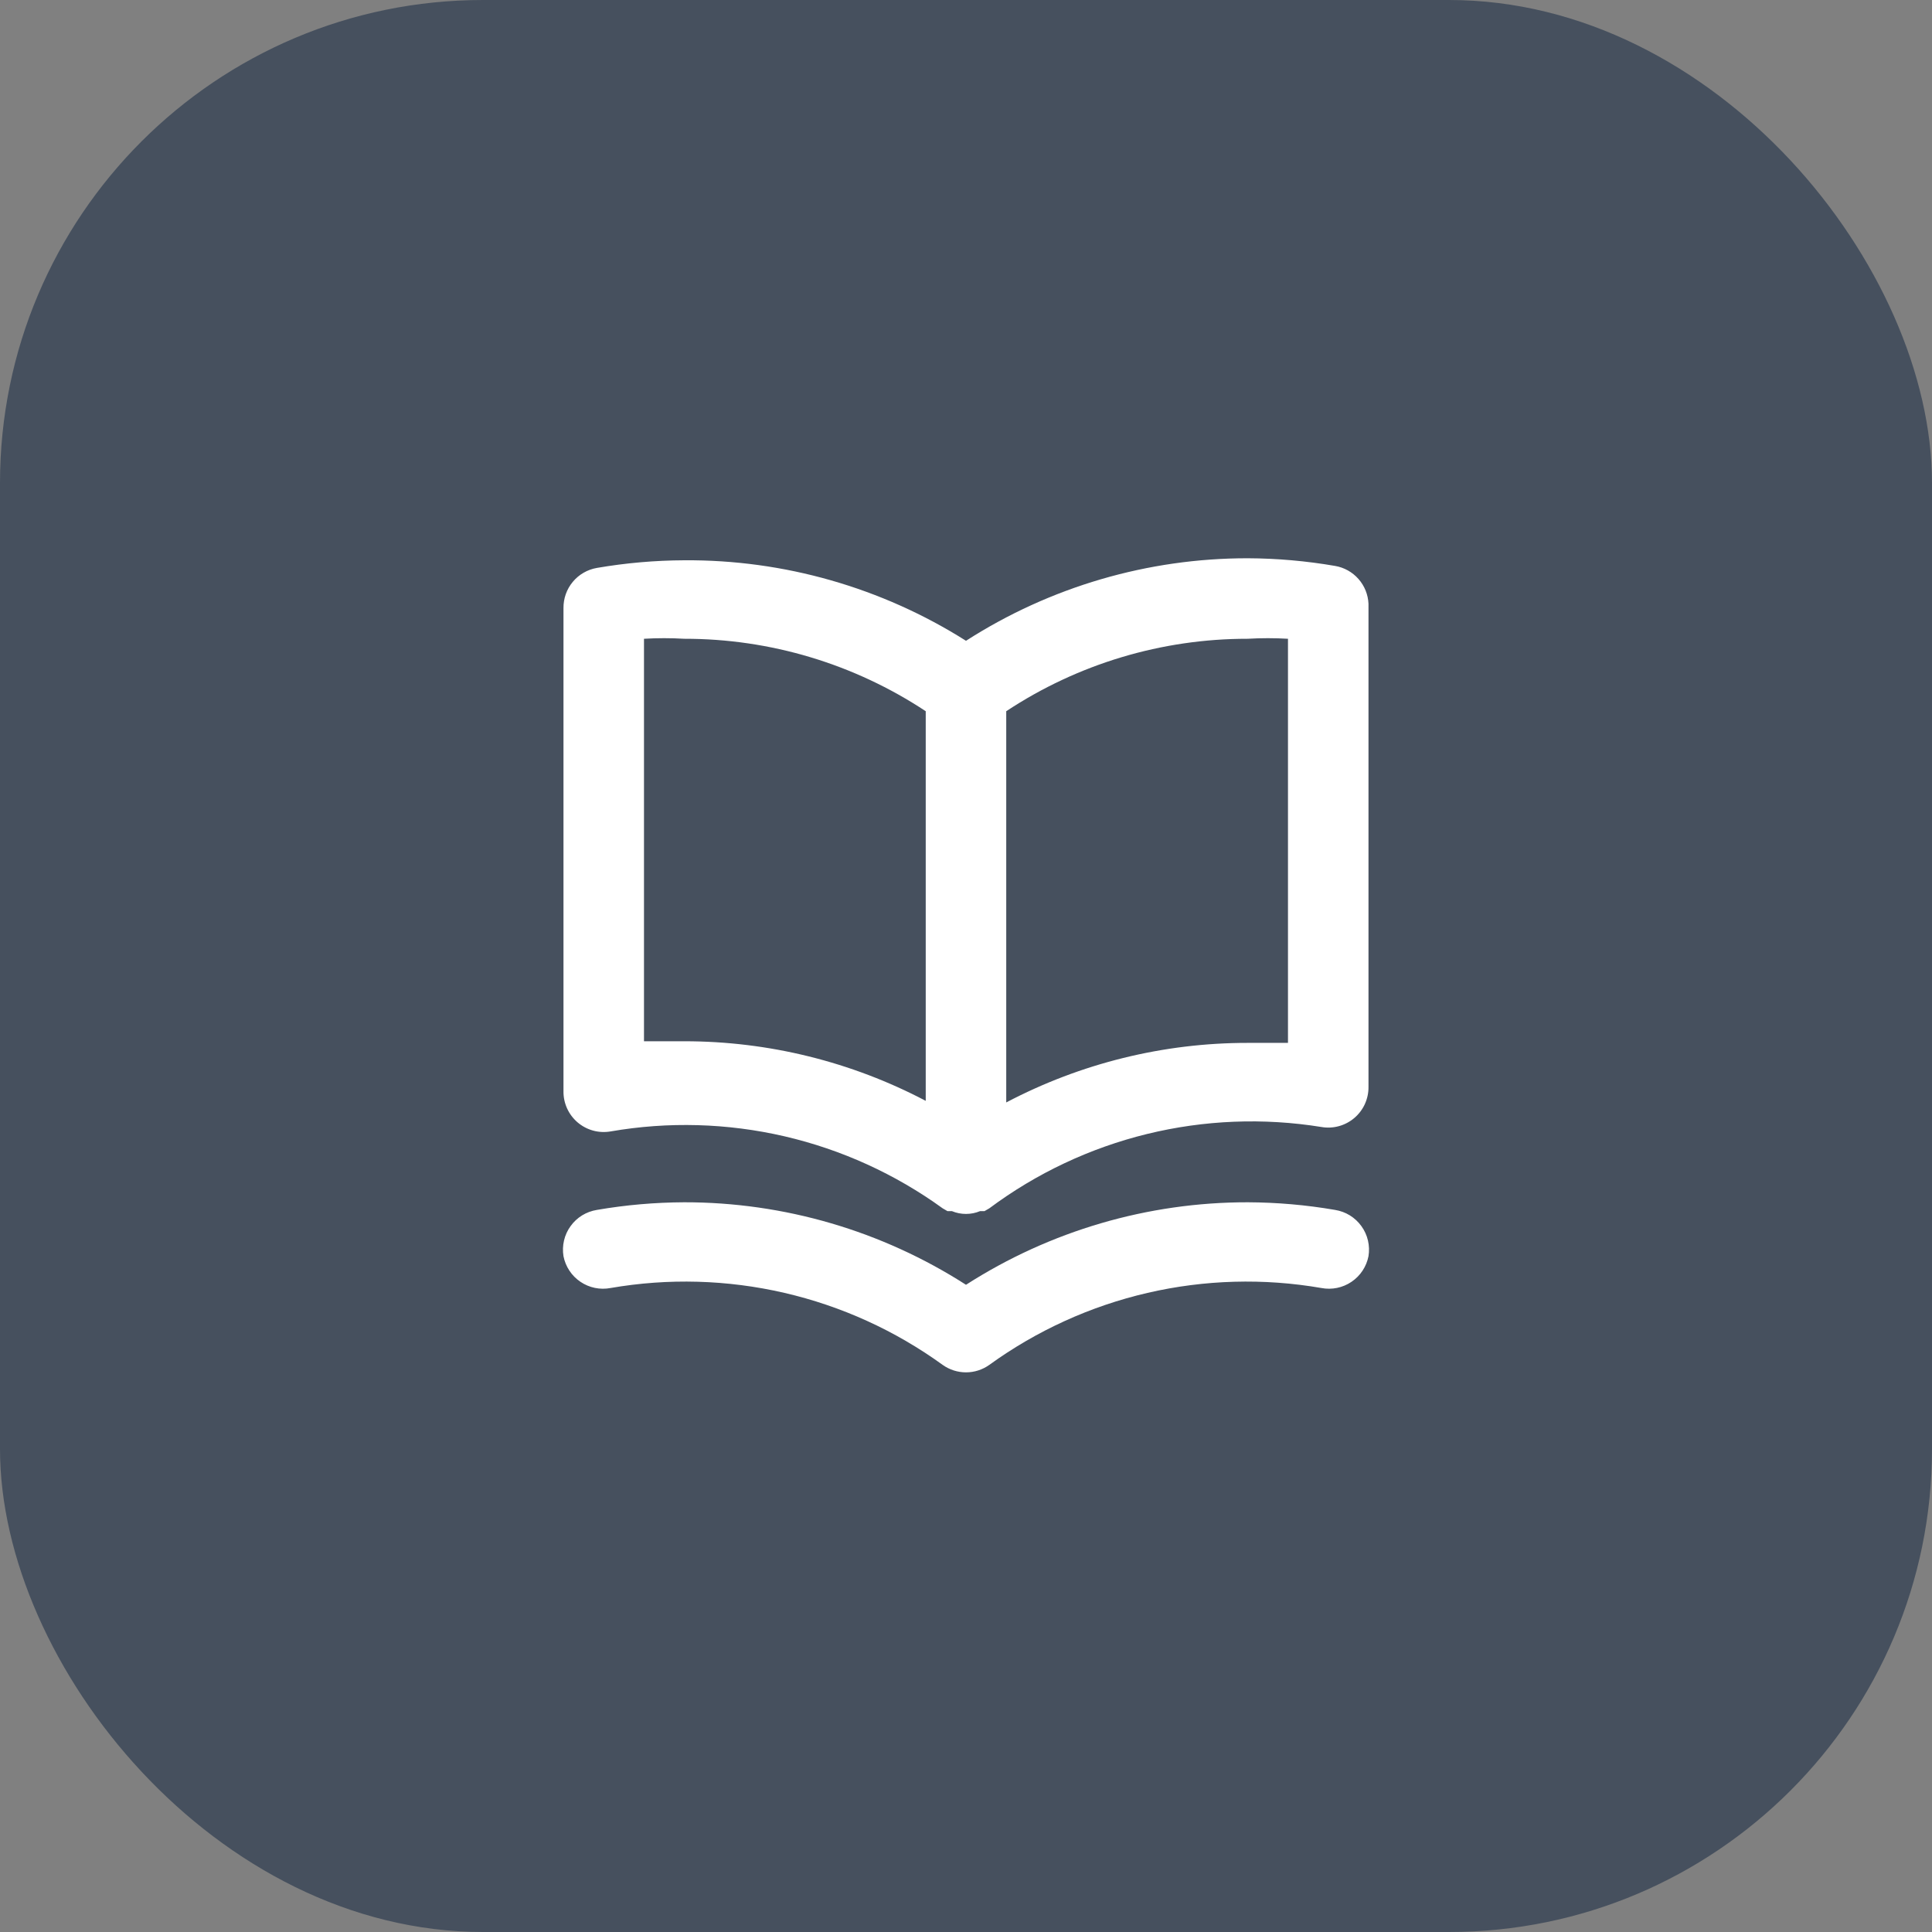 <svg width="64" height="64" viewBox="0 0 64 64" fill="none" xmlns="http://www.w3.org/2000/svg">
<rect x="0" y="0" width="64" height="64" fill="#808080" stroke="none"/>
<rect width="64" height="64" rx="16" fill="#46505E"/>
<path d="M44.226 18.747C43.27 18.582 42.303 18.497 41.333 18.493C38.024 18.491 34.784 19.439 32 21.227C29.208 19.463 25.968 18.537 22.666 18.56C21.696 18.564 20.729 18.649 19.773 18.813C19.46 18.867 19.176 19.031 18.973 19.276C18.77 19.52 18.662 19.829 18.666 20.147V36.147C18.663 36.343 18.704 36.537 18.784 36.715C18.865 36.894 18.984 37.052 19.133 37.18C19.282 37.307 19.457 37.4 19.646 37.452C19.835 37.504 20.033 37.513 20.226 37.48C22.137 37.149 24.094 37.204 25.984 37.641C27.873 38.079 29.655 38.89 31.226 40.027L31.386 40.12H31.533C31.681 40.182 31.839 40.213 32 40.213C32.16 40.213 32.318 40.182 32.466 40.12H32.613L32.773 40.027C34.333 38.864 36.11 38.027 38 37.564C39.889 37.102 41.852 37.023 43.773 37.333C43.966 37.367 44.164 37.357 44.353 37.305C44.542 37.253 44.717 37.16 44.866 37.033C45.015 36.906 45.134 36.747 45.215 36.569C45.295 36.39 45.336 36.196 45.333 36V20C45.319 19.696 45.202 19.406 45 19.178C44.799 18.95 44.526 18.798 44.226 18.747ZM30.666 36.467C28.199 35.169 25.453 34.492 22.666 34.493C22.226 34.493 21.786 34.493 21.333 34.493V21.16C21.777 21.134 22.222 21.134 22.666 21.16C25.511 21.157 28.293 21.991 30.666 23.56V36.467ZM42.666 34.547C42.213 34.547 41.773 34.547 41.333 34.547C38.545 34.545 35.8 35.222 33.333 36.52V23.56C35.706 21.991 38.488 21.157 41.333 21.16C41.777 21.134 42.222 21.134 42.666 21.16V34.547ZM44.226 40.08C43.27 39.915 42.303 39.831 41.333 39.827C38.024 39.824 34.784 40.773 32 42.56C29.215 40.773 25.975 39.824 22.666 39.827C21.696 39.831 20.729 39.915 19.773 40.08C19.599 40.108 19.433 40.169 19.283 40.261C19.134 40.353 19.003 40.474 18.901 40.617C18.798 40.759 18.724 40.92 18.684 41.092C18.644 41.263 18.638 41.44 18.666 41.613C18.734 41.959 18.936 42.265 19.229 42.462C19.521 42.66 19.88 42.733 20.226 42.667C22.137 42.336 24.094 42.391 25.984 42.828C27.873 43.265 29.655 44.076 31.226 45.213C31.452 45.374 31.722 45.461 32 45.461C32.277 45.461 32.547 45.374 32.773 45.213C34.344 44.076 36.126 43.265 38.015 42.828C39.904 42.391 41.862 42.336 43.773 42.667C44.119 42.733 44.478 42.66 44.77 42.462C45.063 42.265 45.265 41.959 45.333 41.613C45.361 41.44 45.355 41.263 45.315 41.092C45.275 40.92 45.201 40.759 45.098 40.617C44.995 40.474 44.865 40.353 44.716 40.261C44.566 40.169 44.4 40.108 44.226 40.08Z" fill="white"/>
</svg>

